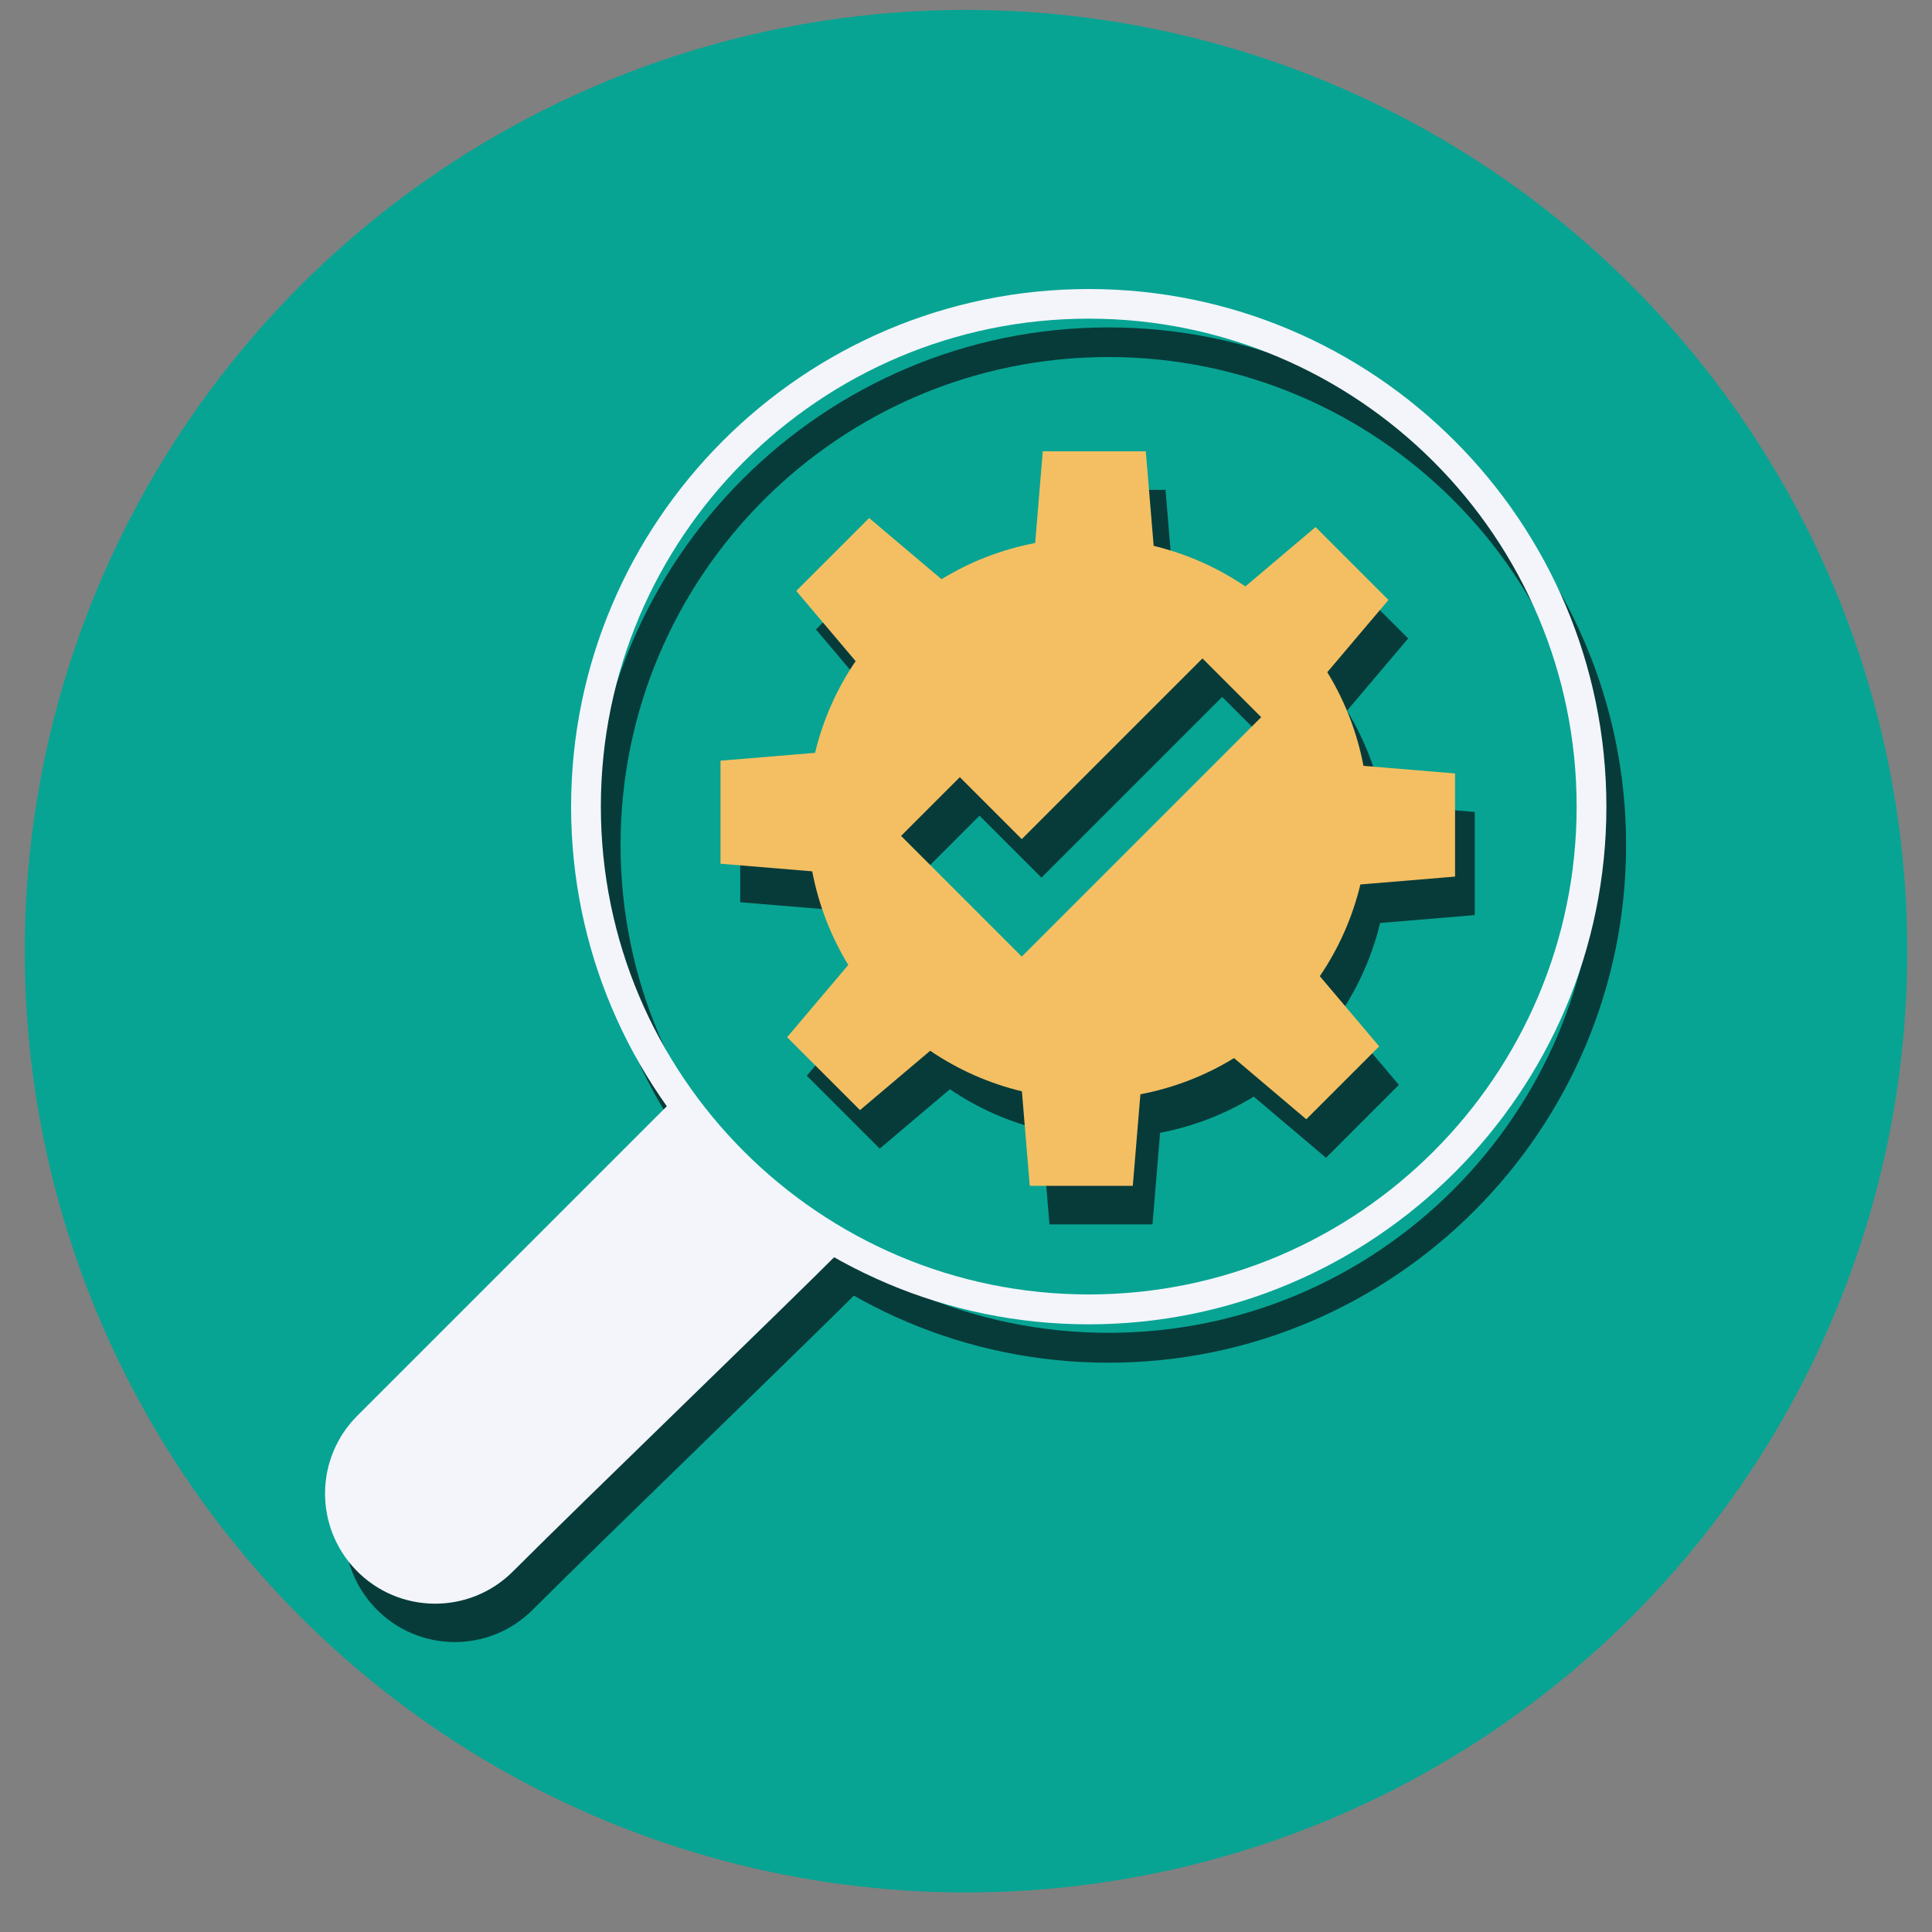 <svg xmlns="http://www.w3.org/2000/svg" id="Layer_1" data-name="Layer 1" viewBox="0 0 150 150"><rect x="0" y="0" width="150" height="150" fill="#808080" stroke="none"/><defs><style>      .cls-1 {        fill: #073b3a;      }      .cls-2 {        fill: #f4bf62;      }      .cls-3 {        fill: #07a493;      }      .cls-4 {        fill: #f3f5fb;      }    </style></defs><circle class="cls-3" cx="75" cy="73.85" r="73.08"></circle><g><g><path class="cls-1" d="m86.06,105.8c-22.16,0-40.19-18.03-40.19-40.19s18.03-40.19,40.19-40.19,40.19,18.03,40.19,40.19-18.03,40.19-40.19,40.19h0Zm0-78.08c-20.89,0-37.88,16.99-37.88,37.88s16.99,37.88,37.88,37.88,37.88-16.99,37.88-37.88-16.99-37.88-37.88-37.88h0Z"></path><path class="cls-1" d="m54.02,88.15l-24.75,24.75c-3.29,3.29-3.34,8.59-.13,11.95h0c3.31,3.46,8.82,3.53,12.21.14,6.14-6.13,20.5-19.94,25.78-25.23"></path></g><path class="cls-1" d="m114.5,71.05v-8.01l-7.11-.59c-.5-2.62-1.46-5.07-2.81-7.27l4.75-5.61-5.66-5.66-5.45,4.61c-2.14-1.45-4.54-2.53-7.12-3.15l-.61-7.34h-8l-.59,7.12c-2.62.5-5.07,1.46-7.27,2.81l-5.62-4.75-5.66,5.66,4.61,5.45c-1.45,2.13-2.53,4.54-3.15,7.12l-7.34.61v8l7.12.59c.5,2.62,1.46,5.07,2.8,7.27l-4.75,5.61,5.66,5.66,5.45-4.61c2.13,1.45,4.54,2.53,7.12,3.15l.61,7.34h8l.59-7.11c2.62-.5,5.07-1.46,7.27-2.81l5.61,4.75,5.66-5.66-4.61-5.45c1.45-2.13,2.53-4.54,3.15-7.12l7.33-.61h0Zm-33.64,6.21l-9.37-9.37,4.56-4.56,4.81,4.81,14.03-14.03,4.56,4.56-18.59,18.59h0Z"></path></g><g><path class="cls-4" d="m84.53,102.82c-22.16,0-40.19-18.03-40.19-40.19s18.03-40.19,40.19-40.19,40.19,18.03,40.19,40.19-18.03,40.19-40.19,40.19h0Zm0-78.08c-20.89,0-37.88,16.99-37.88,37.88s16.99,37.88,37.88,37.88,37.88-16.99,37.88-37.88-16.99-37.88-37.88-37.88h0Z"></path><path class="cls-4" d="m52.49,85.17l-24.75,24.75c-3.29,3.29-3.34,8.59-.13,11.95h0c3.31,3.46,8.82,3.53,12.21.14,6.14-6.13,20.5-19.94,25.78-25.23"></path></g><path class="cls-2" d="m112.97,68.06v-8.01l-7.11-.59c-.5-2.62-1.46-5.07-2.81-7.27l4.75-5.61-5.66-5.66-5.45,4.61c-2.14-1.45-4.54-2.53-7.12-3.15l-.61-7.34h-8l-.59,7.12c-2.62.5-5.07,1.46-7.27,2.81l-5.62-4.75-5.66,5.66,4.61,5.45c-1.45,2.13-2.53,4.54-3.15,7.12l-7.34.61v8l7.12.59c.5,2.62,1.46,5.07,2.8,7.27l-4.75,5.61,5.66,5.66,5.45-4.61c2.13,1.45,4.54,2.53,7.12,3.15l.61,7.34h8l.59-7.11c2.62-.5,5.07-1.46,7.27-2.81l5.61,4.75,5.66-5.66-4.61-5.45c1.45-2.13,2.53-4.54,3.15-7.12l7.33-.61h0Zm-33.64,6.21l-9.37-9.37,4.56-4.56,4.81,4.81,14.03-14.03,4.56,4.56-18.59,18.59h0Z"></path></svg>